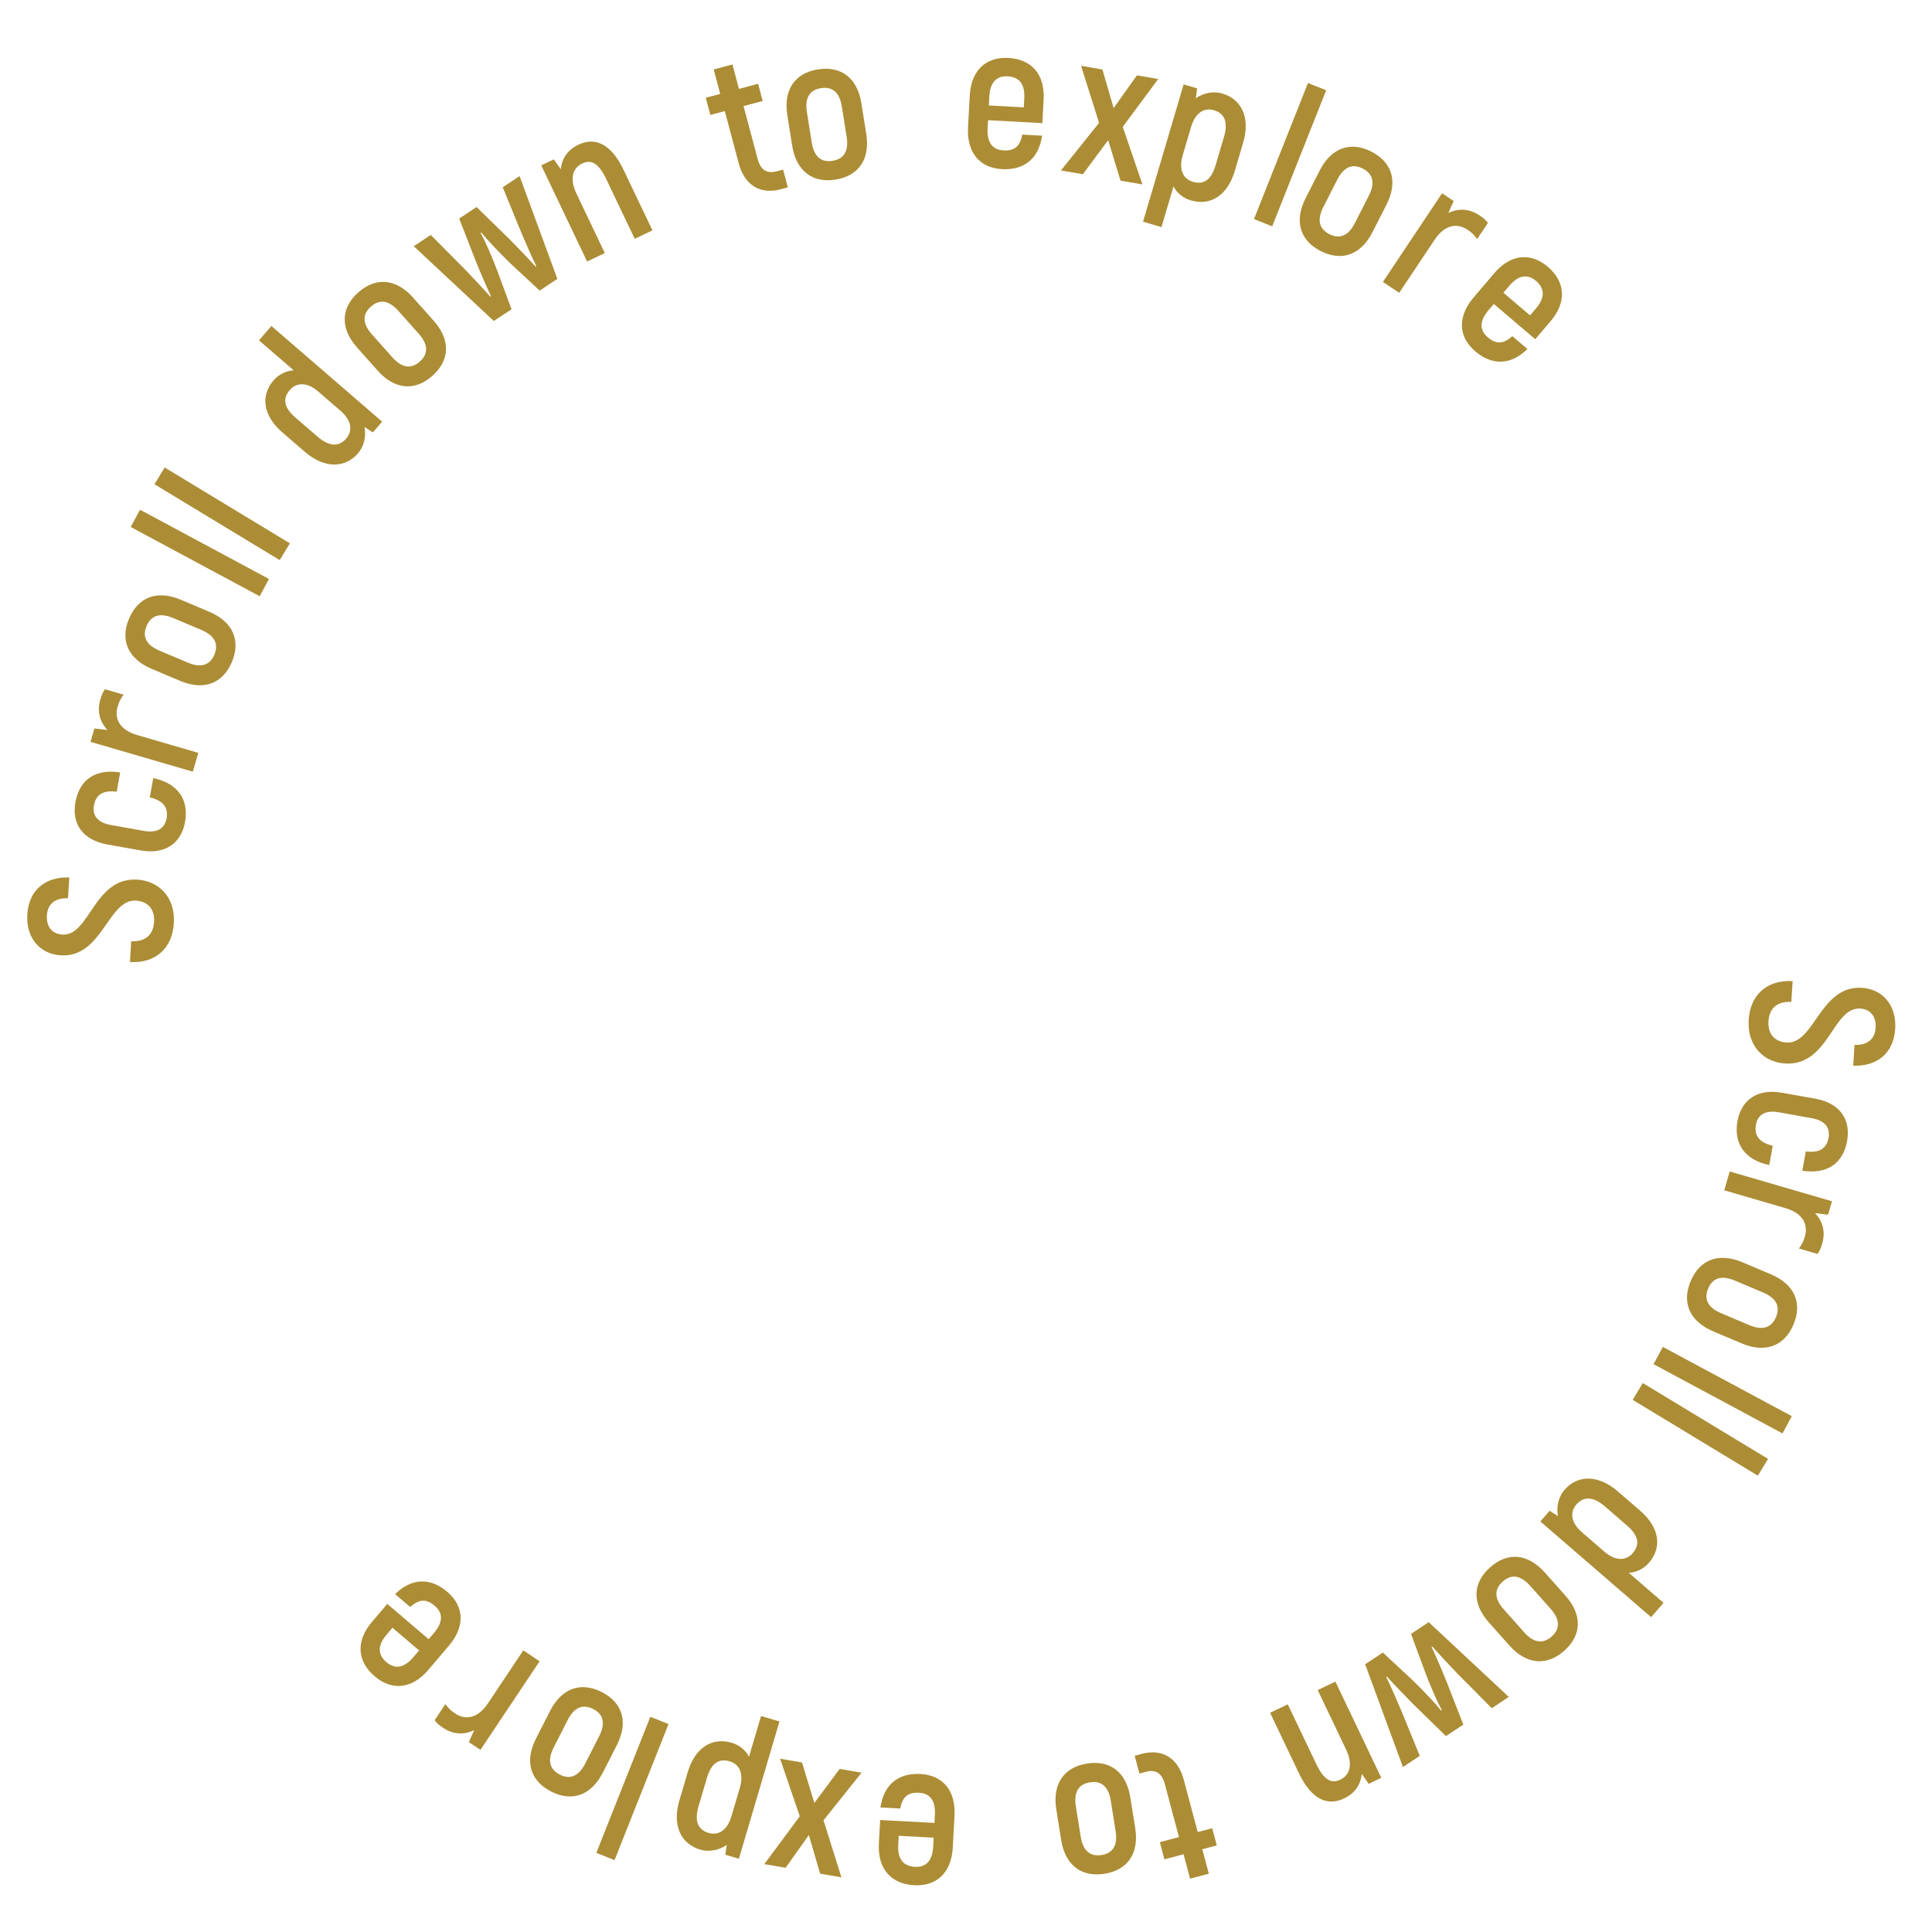 <?xml version="1.0" encoding="UTF-8"?> <svg xmlns="http://www.w3.org/2000/svg" width="86" height="86" viewBox="0 0 86 86" fill="none"> <path d="M77.84 45.4C77.909 44.286 78.645 43.611 79.796 43.673L79.738 44.598C79.091 44.567 78.755 44.898 78.721 45.455C78.683 46.056 79.024 46.375 79.527 46.406C80.776 46.483 81.011 43.856 82.879 43.971C83.786 44.027 84.428 44.734 84.362 45.794C84.296 46.872 83.564 47.476 82.493 47.437L82.551 46.512C83.154 46.531 83.46 46.234 83.49 45.749C83.522 45.237 83.253 44.923 82.804 44.895C81.573 44.819 81.41 47.46 79.461 47.34C78.526 47.282 77.767 46.577 77.84 45.4Z" fill="#AC8D35"></path> <path d="M77.34 49.914C77.514 48.94 78.242 48.448 79.332 48.643L80.802 48.906C81.883 49.099 82.395 49.813 82.221 50.787C82.039 51.806 81.314 52.28 80.228 52.113L80.382 51.254C80.981 51.333 81.31 51.127 81.396 50.649C81.476 50.197 81.24 49.88 80.647 49.774L79.176 49.511C78.583 49.405 78.243 49.619 78.162 50.07C78.076 50.549 78.321 50.867 78.91 51L78.756 51.859C77.671 51.638 77.162 50.906 77.34 49.914Z" fill="#AC8D35"></path> <path d="M81.111 55.361C81.056 55.551 80.993 55.702 80.903 55.816L80.074 55.574C80.191 55.43 80.276 55.268 80.341 55.043C80.507 54.473 80.216 53.994 79.481 53.78L76.751 52.984L76.995 52.146L81.549 53.473L81.375 54.069L80.794 54.003C81.139 54.366 81.267 54.825 81.111 55.361Z" fill="#AC8D35"></path> <path d="M75.259 57.022C75.659 56.077 76.496 55.737 77.566 56.19L78.826 56.723C79.895 57.175 80.234 58.012 79.835 58.957C79.432 59.911 78.594 60.25 77.525 59.798L76.265 59.265C75.196 58.813 74.856 57.975 75.259 57.022ZM76.038 57.352C75.846 57.807 75.995 58.193 76.609 58.453L77.868 58.986C78.482 59.245 78.863 59.084 79.056 58.628C79.245 58.18 79.095 57.794 78.482 57.535L77.222 57.002C76.609 56.743 76.228 56.904 76.038 57.352Z" fill="#AC8D35"></path> <path d="M74.019 59.955L79.759 63.038L79.346 63.807L73.605 60.724L74.019 59.955Z" fill="#AC8D35"></path> <path d="M73.127 61.564L78.701 64.94L78.249 65.687L72.675 62.311L73.127 61.564Z" fill="#AC8D35"></path> <path d="M74.05 71.347L73.497 71.987L68.567 67.726L68.979 67.249L69.354 67.49C69.275 67.113 69.356 66.647 69.639 66.321C70.221 65.646 71.139 65.631 72.017 66.39L73.005 67.243C73.87 67.99 73.998 68.874 73.397 69.569C73.174 69.828 72.841 69.992 72.504 70.011L74.05 71.347ZM70.427 68.216L71.422 69.075C71.885 69.475 72.365 69.498 72.677 69.137C73.006 68.755 72.945 68.358 72.428 67.91L71.441 67.057C70.909 66.598 70.483 66.61 70.171 66.971C69.877 67.311 69.91 67.768 70.427 68.216Z" fill="#AC8D35"></path> <path d="M66.331 69.766C67.098 69.084 68 69.136 68.772 70.004L69.681 71.025C70.453 71.893 70.4 72.795 69.634 73.477C68.861 74.165 67.959 74.112 67.187 73.245L66.277 72.223C65.505 71.356 65.558 70.454 66.331 69.766ZM66.894 70.398C66.524 70.727 66.493 71.139 66.936 71.637L67.846 72.659C68.288 73.156 68.702 73.174 69.072 72.845C69.435 72.522 69.465 72.109 69.022 71.612L68.113 70.59C67.67 70.092 67.257 70.075 66.894 70.398Z" fill="#AC8D35"></path> <path d="M63.2 78.16L62.449 78.657L60.768 74.082L61.556 73.56L62.85 74.764C63.328 75.225 63.868 75.796 64.154 76.146L64.184 76.126C63.966 75.731 63.651 75.011 63.421 74.387L62.809 72.73L63.597 72.208L67.162 75.536L66.404 76.038L64.878 74.501C64.502 74.113 63.97 73.537 63.754 73.292L63.724 73.312C63.887 73.657 64.185 74.334 64.395 74.864L65.138 76.768L64.365 77.28L62.902 75.853C62.504 75.447 61.989 74.914 61.735 74.629L61.705 74.649C61.854 74.939 62.169 75.658 62.38 76.156L63.2 78.16Z" fill="#AC8D35"></path> <path d="M59.83 80.055C59.09 80.408 58.376 80.1 57.818 78.93L56.536 76.241L57.324 75.866L58.587 78.514C58.92 79.213 59.246 79.416 59.66 79.219C60.107 79.006 60.221 78.513 59.919 77.879L58.656 75.231L59.444 74.855L61.485 79.136L60.925 79.404L60.615 78.963C60.57 79.433 60.317 79.823 59.83 80.055Z" fill="#AC8D35"></path> <path d="M50.998 78.872L50.719 78.946L50.508 78.155L50.83 78.069C51.743 77.825 52.438 78.264 52.691 79.212L53.315 81.551L53.959 81.379L54.163 82.144L53.519 82.316L53.809 83.403L52.975 83.626L52.684 82.539L51.832 82.766L51.628 82.001L52.48 81.774L51.854 79.426C51.721 78.93 51.45 78.751 50.998 78.872Z" fill="#AC8D35"></path> <path d="M48.389 78.501C49.403 78.34 50.134 78.87 50.316 80.017L50.532 81.368C50.714 82.515 50.183 83.246 49.17 83.407C48.148 83.57 47.416 83.039 47.234 81.893L47.019 80.542C46.837 79.395 47.367 78.664 48.389 78.501ZM48.522 79.337C48.033 79.414 47.785 79.746 47.89 80.403L48.105 81.754C48.21 82.412 48.548 82.65 49.037 82.572C49.517 82.496 49.765 82.164 49.66 81.507L49.445 80.156C49.341 79.498 49.002 79.26 48.522 79.337Z" fill="#AC8D35"></path> <path d="M40.072 80.504L39.191 80.457C39.336 79.455 39.969 78.912 40.975 78.967C41.964 79.02 42.549 79.701 42.488 80.833L42.411 82.244C42.351 83.367 41.687 83.971 40.69 83.918C39.665 83.862 39.062 83.189 39.122 82.066L39.179 81.015L41.596 81.145L41.616 80.786C41.651 80.139 41.388 79.827 40.912 79.802C40.4 79.774 40.172 79.996 40.072 80.504ZM40.725 83.099C41.201 83.125 41.504 82.853 41.539 82.206L41.561 81.802L40.006 81.717L39.984 82.122C39.95 82.769 40.221 83.072 40.725 83.099Z" fill="#AC8D35"></path> <path d="M34.724 78.287L35.7 78.454L36.25 80.256L37.376 78.741L38.352 78.908L36.657 81.028L37.455 83.566L36.506 83.404L36.006 81.684L34.971 83.141L34.022 82.979L35.601 80.848L34.724 78.287Z" fill="#AC8D35"></path> <path d="M31.171 82.334C30.308 82.079 29.912 81.258 30.241 80.145L30.611 78.893C30.938 77.788 31.696 77.318 32.577 77.578C32.905 77.675 33.186 77.899 33.341 78.198L33.877 76.386L34.697 76.628L32.891 82.739L32.287 82.56L32.351 82.12C32.04 82.347 31.577 82.454 31.171 82.334ZM31.466 79.146L31.096 80.397C30.897 81.07 31.075 81.452 31.541 81.589C31.973 81.717 32.369 81.487 32.561 80.84L32.933 79.579C33.109 78.984 32.94 78.54 32.483 78.404C31.999 78.262 31.662 78.481 31.466 79.146Z" fill="#AC8D35"></path> <path d="M29.759 76.743L27.356 82.8L26.545 82.478L28.948 76.421L29.759 76.743Z" fill="#AC8D35"></path> <path d="M26.79 75.321C27.705 75.787 27.984 76.646 27.458 77.681L26.837 78.9C26.311 79.934 25.451 80.214 24.537 79.749C23.614 79.279 23.335 78.42 23.861 77.385L24.482 76.166C25.009 75.131 25.868 74.852 26.79 75.321ZM26.407 76.075C25.965 75.851 25.57 75.972 25.268 76.566L24.648 77.785C24.345 78.379 24.48 78.77 24.921 78.995C25.354 79.215 25.749 79.093 26.051 78.5L26.672 77.281C26.974 76.687 26.84 76.296 26.407 76.075Z" fill="#AC8D35"></path> <path d="M19.718 76.908C19.553 76.798 19.428 76.693 19.346 76.573L19.826 75.854C19.928 76.009 20.058 76.139 20.252 76.269C20.746 76.599 21.29 76.464 21.715 75.828L23.294 73.463L24.02 73.948L21.387 77.892L20.87 77.547L21.108 77.013C20.658 77.233 20.182 77.217 19.718 76.908Z" fill="#AC8D35"></path> <path d="M18.259 71.532L17.587 70.96C18.309 70.251 19.142 70.203 19.909 70.857C20.663 71.499 20.716 72.394 19.98 73.258L19.064 74.334C18.335 75.19 17.441 75.268 16.68 74.62C15.899 73.955 15.827 73.054 16.556 72.198L17.239 71.396L19.082 72.966L19.316 72.692C19.736 72.198 19.716 71.791 19.353 71.482C18.962 71.15 18.646 71.188 18.259 71.532ZM17.204 73.991C17.568 74.3 17.974 74.268 18.394 73.774L18.656 73.466L17.471 72.457L17.208 72.765C16.788 73.258 16.821 73.664 17.204 73.991Z" fill="#AC8D35"></path> <path d="M7.738 41.096C7.669 42.21 6.933 42.886 5.783 42.824L5.84 41.898C6.487 41.929 6.823 41.598 6.858 41.041C6.895 40.44 6.554 40.121 6.051 40.09C4.802 40.013 4.568 42.64 2.699 42.525C1.792 42.469 1.15 41.762 1.216 40.702C1.282 39.624 2.014 39.02 3.085 39.059L3.027 39.984C2.425 39.965 2.118 40.262 2.088 40.747C2.056 41.259 2.325 41.573 2.774 41.601C4.005 41.677 4.168 39.036 6.117 39.156C7.052 39.214 7.811 39.919 7.738 41.096Z" fill="#AC8D35"></path> <path d="M8.239 36.582C8.064 37.556 7.336 38.048 6.247 37.853L4.776 37.59C3.695 37.397 3.183 36.683 3.357 35.709C3.539 34.69 4.264 34.216 5.35 34.383L5.196 35.242C4.598 35.163 4.268 35.369 4.183 35.847C4.102 36.299 4.338 36.616 4.931 36.722L6.402 36.985C6.996 37.091 7.335 36.877 7.416 36.426C7.502 35.947 7.257 35.629 6.668 35.496L6.822 34.637C7.907 34.859 8.416 35.59 8.239 36.582Z" fill="#AC8D35"></path> <path d="M4.467 31.135C4.522 30.945 4.585 30.794 4.675 30.68L5.504 30.922C5.387 31.066 5.302 31.229 5.237 31.453C5.071 32.023 5.362 32.502 6.097 32.716L8.827 33.512L8.583 34.35L4.029 33.023L4.203 32.427L4.784 32.493C4.44 32.13 4.311 31.671 4.467 31.135Z" fill="#AC8D35"></path> <path d="M10.319 29.474C9.919 30.419 9.082 30.759 8.013 30.306L6.753 29.773C5.683 29.321 5.344 28.484 5.743 27.539C6.147 26.585 6.984 26.246 8.053 26.698L9.313 27.231C10.383 27.683 10.722 28.521 10.319 29.474ZM9.54 29.145C9.733 28.689 9.583 28.303 8.97 28.043L7.71 27.511C7.096 27.251 6.715 27.412 6.523 27.868C6.333 28.316 6.483 28.702 7.096 28.961L8.356 29.494C8.969 29.753 9.35 29.592 9.54 29.145Z" fill="#AC8D35"></path> <path d="M11.559 26.541L5.819 23.458L6.233 22.689L11.973 25.772L11.559 26.541Z" fill="#AC8D35"></path> <path d="M12.451 24.932L6.877 21.556L7.33 20.809L12.903 24.185L12.451 24.932Z" fill="#AC8D35"></path> <path d="M11.528 15.15L12.081 14.51L17.011 18.77L16.599 19.247L16.224 19.006C16.303 19.383 16.222 19.849 15.94 20.175C15.357 20.85 14.439 20.865 13.561 20.106L12.573 19.253C11.709 18.506 11.581 17.622 12.181 16.927C12.404 16.668 12.737 16.504 13.074 16.485L11.528 15.15ZM15.151 18.28L14.156 17.421C13.694 17.021 13.213 16.999 12.901 17.36C12.572 17.741 12.633 18.138 13.15 18.586L14.137 19.439C14.669 19.898 15.095 19.886 15.407 19.525C15.701 19.185 15.668 18.728 15.151 18.28Z" fill="#AC8D35"></path> <path d="M19.247 16.73C18.48 17.412 17.578 17.36 16.806 16.493L15.897 15.471C15.125 14.603 15.178 13.701 15.944 13.019C16.717 12.331 17.619 12.384 18.391 13.251L19.301 14.273C20.073 15.14 20.02 16.042 19.247 16.73ZM18.684 16.098C19.054 15.769 19.085 15.357 18.642 14.859L17.732 13.837C17.29 13.34 16.876 13.322 16.507 13.651C16.143 13.974 16.113 14.387 16.556 14.884L17.465 15.906C17.908 16.404 18.322 16.421 18.684 16.098Z" fill="#AC8D35"></path> <path d="M22.378 8.336L23.129 7.839L24.81 12.414L24.022 12.936L22.728 11.732C22.25 11.271 21.71 10.7 21.424 10.35L21.394 10.37C21.612 10.765 21.927 11.485 22.157 12.109L22.769 13.766L21.981 14.288L18.417 10.96L19.174 10.458L20.7 11.995C21.076 12.383 21.608 12.959 21.825 13.204L21.855 13.184C21.691 12.839 21.393 12.162 21.183 11.632L20.44 9.728L21.213 9.216L22.676 10.643C23.074 11.049 23.589 11.582 23.843 11.867L23.873 11.848C23.724 11.557 23.409 10.838 23.199 10.34L22.378 8.336Z" fill="#AC8D35"></path> <path d="M25.748 6.441C26.488 6.088 27.203 6.396 27.76 7.566L29.042 10.255L28.254 10.63L26.991 7.982C26.658 7.283 26.332 7.08 25.918 7.277C25.471 7.49 25.357 7.983 25.659 8.617L26.922 11.265L26.134 11.641L24.093 7.36L24.653 7.093L24.963 7.533C25.008 7.063 25.261 6.673 25.748 6.441Z" fill="#AC8D35"></path> <path d="M34.58 7.624L34.859 7.55L35.07 8.341L34.748 8.427C33.835 8.671 33.14 8.232 32.887 7.284L32.263 4.945L31.62 5.117L31.415 4.352L32.059 4.18L31.769 3.093L32.603 2.87L32.894 3.957L33.746 3.73L33.95 4.495L33.098 4.722L33.724 7.07C33.857 7.566 34.128 7.745 34.58 7.624Z" fill="#AC8D35"></path> <path d="M37.189 7.995C36.176 8.156 35.444 7.626 35.262 6.479L35.047 5.128C34.864 3.981 35.395 3.25 36.408 3.089C37.43 2.926 38.162 3.457 38.344 4.603L38.559 5.954C38.742 7.101 38.211 7.832 37.189 7.995ZM37.056 7.159C37.545 7.082 37.793 6.751 37.688 6.093L37.473 4.742C37.368 4.084 37.03 3.846 36.541 3.924C36.061 4.001 35.813 4.332 35.918 4.989L36.133 6.34C36.237 6.998 36.576 7.236 37.056 7.159Z" fill="#AC8D35"></path> <path d="M45.506 5.992L46.387 6.039C46.243 7.041 45.609 7.584 44.603 7.529C43.614 7.476 43.029 6.795 43.09 5.663L43.167 4.252C43.227 3.129 43.891 2.525 44.889 2.579C45.913 2.634 46.517 3.306 46.456 4.43L46.399 5.481L43.982 5.351L43.962 5.71C43.927 6.357 44.19 6.669 44.666 6.695C45.178 6.722 45.407 6.5 45.506 5.992ZM44.853 3.397C44.377 3.371 44.074 3.643 44.039 4.29L44.017 4.695L45.572 4.779L45.594 4.374C45.629 3.727 45.357 3.424 44.853 3.397Z" fill="#AC8D35"></path> <path d="M50.854 8.209L49.878 8.042L49.328 6.24L48.202 7.755L47.226 7.588L48.922 5.468L48.123 2.93L49.072 3.092L49.572 4.812L50.607 3.355L51.556 3.517L49.977 5.648L50.854 8.209Z" fill="#AC8D35"></path> <path d="M54.407 4.162C55.27 4.417 55.666 5.238 55.337 6.351L54.967 7.603C54.64 8.708 53.882 9.178 53.002 8.918C52.673 8.821 52.392 8.597 52.237 8.298L51.701 10.11L50.881 9.868L52.687 3.757L53.291 3.936L53.227 4.376C53.538 4.149 54.001 4.042 54.407 4.162ZM54.112 7.35L54.482 6.099C54.681 5.426 54.503 5.044 54.037 4.907C53.605 4.779 53.209 5.009 53.017 5.657L52.645 6.917C52.469 7.512 52.638 7.956 53.096 8.092C53.579 8.234 53.916 8.015 54.112 7.35Z" fill="#AC8D35"></path> <path d="M55.819 9.753L58.222 3.696L59.033 4.018L56.63 10.075L55.819 9.753Z" fill="#AC8D35"></path> <path d="M58.788 11.175C57.873 10.71 57.594 9.85 58.12 8.816L58.741 7.596C59.268 6.562 60.127 6.282 61.041 6.747C61.964 7.217 62.243 8.076 61.717 9.111L61.096 10.33C60.569 11.365 59.71 11.644 58.788 11.175ZM59.172 10.421C59.613 10.646 60.008 10.524 60.31 9.93L60.931 8.711C61.233 8.117 61.099 7.726 60.657 7.501C60.224 7.281 59.829 7.403 59.527 7.996L58.906 9.216C58.604 9.809 58.738 10.2 59.172 10.421Z" fill="#AC8D35"></path> <path d="M65.861 9.588C66.025 9.698 66.15 9.803 66.232 9.923L65.752 10.642C65.65 10.487 65.521 10.357 65.326 10.227C64.832 9.897 64.288 10.032 63.863 10.668L62.284 13.033L61.558 12.549L64.191 8.604L64.708 8.949L64.47 9.483C64.92 9.263 65.397 9.279 65.861 9.588Z" fill="#AC8D35"></path> <path d="M67.32 14.964L67.991 15.536C67.269 16.245 66.436 16.293 65.669 15.639C64.915 14.998 64.863 14.101 65.598 13.238L66.514 12.162C67.243 11.306 68.137 11.228 68.898 11.876C69.679 12.541 69.751 13.442 69.022 14.298L68.339 15.1L66.496 13.53L66.262 13.804C65.842 14.297 65.862 14.705 66.225 15.014C66.616 15.346 66.932 15.308 67.32 14.964ZM68.374 12.505C68.01 12.196 67.605 12.228 67.184 12.722L66.922 13.03L68.107 14.039L68.37 13.731C68.79 13.238 68.757 12.832 68.374 12.505Z" fill="#AC8D35"></path> </svg> 